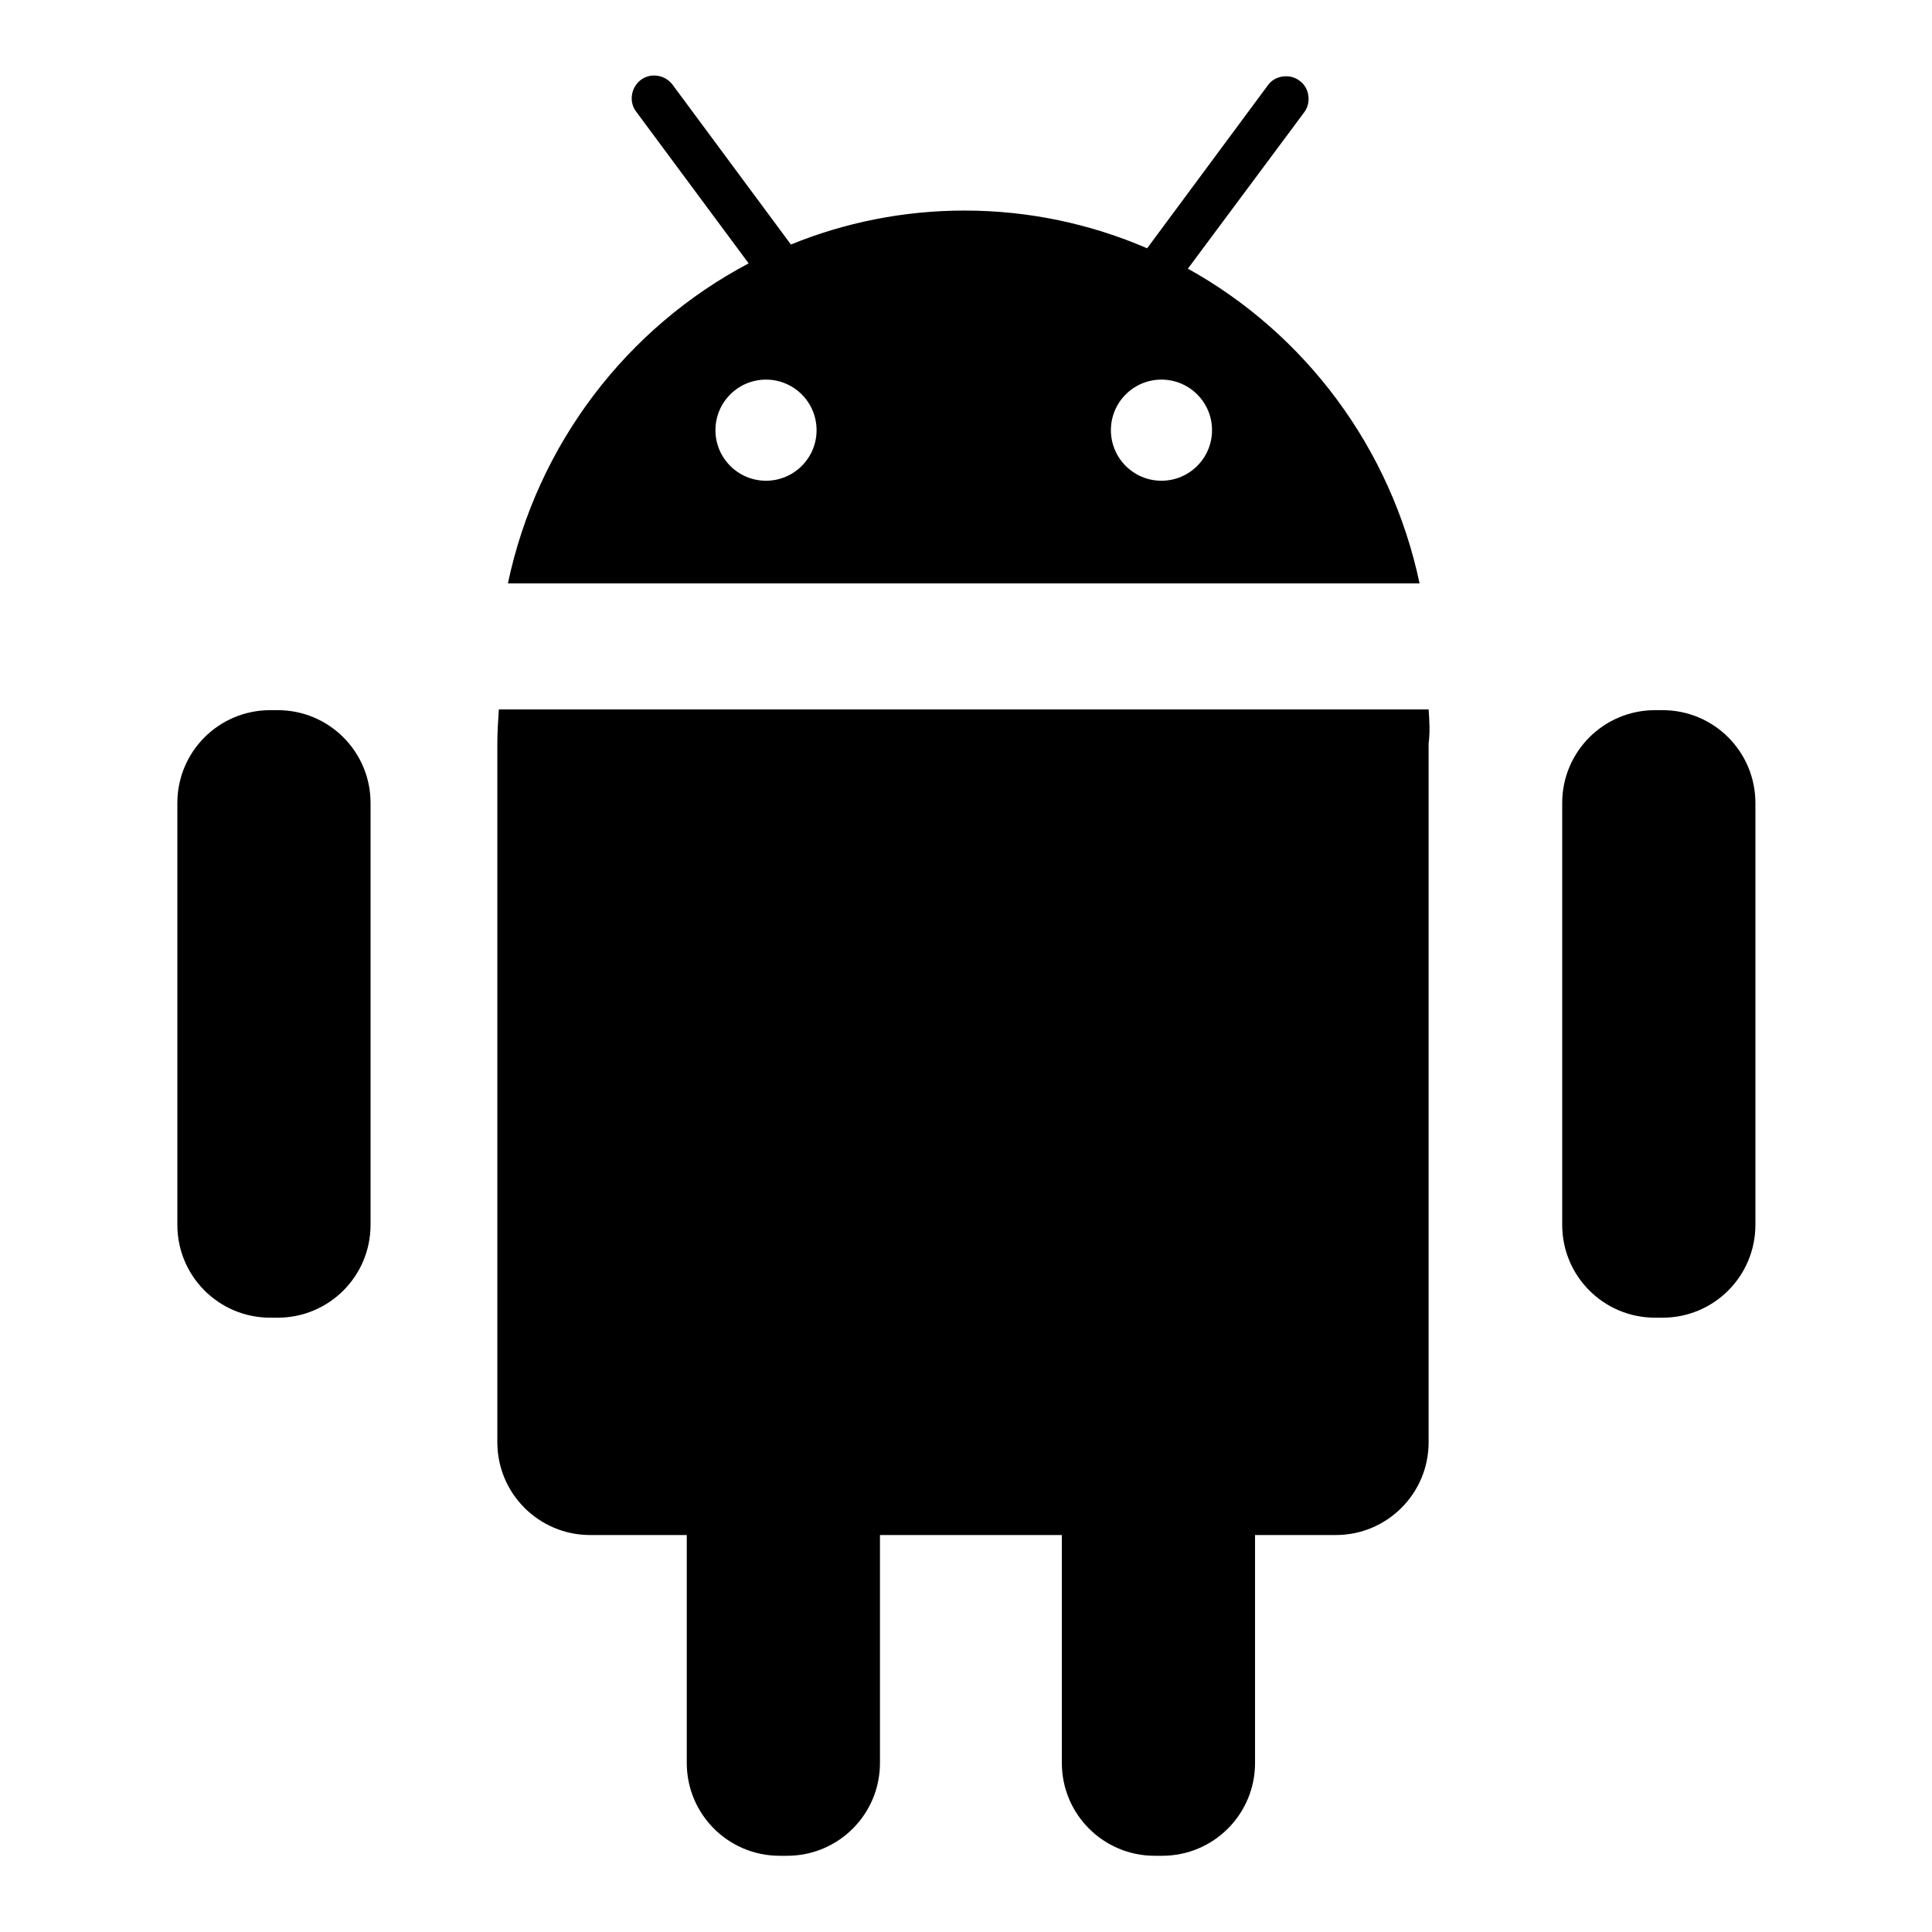 <?xml version="1.0" encoding="utf-8"?>
<!-- Svg Vector Icons : http://www.onlinewebfonts.com/icon -->
<!DOCTYPE svg PUBLIC "-//W3C//DTD SVG 1.1//EN" "http://www.w3.org/Graphics/SVG/1.1/DTD/svg11.dtd">
<svg version="1.1" xmlns="http://www.w3.org/2000/svg" xmlns:xlink="http://www.w3.org/1999/xlink" x="0px" y="0px" viewBox="0 0 256 256" enable-background="new 0 0 256 256" xml:space="preserve">
<g><g><path fill="#000000" d="M49.1,162.3c0,6.8-5.5,12.3-12.3,12.3h-1c-6.8,0-12.3-5.5-12.3-12.3v-55.9c0-6.8,5.5-12.3,12.3-12.3h1c6.8,0,12.3,5.5,12.3,12.3V162.3L49.1,162.3z"/><path fill="#000000" d="M189.3,94H66.1c-0.1,1.5-0.2,3-0.2,4.5v60.8v14.3v17.5c0,6.8,5.5,12.3,12.3,12.3H91v30.2c0,6.8,5.5,12.3,12.3,12.3h1c6.8,0,12.3-5.5,12.3-12.3v-30.2h24.1v30.2c0,6.8,5.5,12.3,12.3,12.3h1c6.8,0,12.3-5.5,12.3-12.3v-30.2h10.7c6.8,0,12.3-5.5,12.3-12.3v-17.5v-14.3V98.5C189.5,97,189.4,95.5,189.3,94L189.3,94z"/><path fill="#000000" d="M232.6,162.3c0,6.8-5.5,12.3-12.3,12.3h-1c-6.8,0-12.3-5.5-12.3-12.3v-55.9c0-6.8,5.5-12.3,12.3-12.3h1c6.8,0,12.3,5.5,12.3,12.3V162.3L232.6,162.3z"/><path fill="#000000" d="M67.3,77.3h120.8c-3.8-18-15.2-33.1-30.7-41.7l15.4-20.7c1-1.3,0.7-3.3-0.6-4.2c-1.3-1-3.3-0.7-4.2,0.6l-16,21.6c-7.4-3.2-15.6-5-24.2-5c-8.1,0-15.9,1.6-23,4.5L89.1,11.2c-1-1.3-2.9-1.6-4.2-0.6c-1.3,1-1.6,2.9-0.6,4.2l14.9,20.1C83.1,43.4,71.2,58.8,67.3,77.3L67.3,77.3z M153.9,50.3c3.7,0,6.7,3,6.7,6.7c0,3.7-3,6.7-6.7,6.7s-6.7-3-6.7-6.7C147.2,53.3,150.2,50.3,153.9,50.3L153.9,50.3z M101.5,50.3c3.7,0,6.7,3,6.7,6.7c0,3.7-3,6.7-6.7,6.7c-3.7,0-6.7-3-6.7-6.7C94.8,53.3,97.8,50.3,101.5,50.3L101.5,50.3z"/></g></g>
</svg>